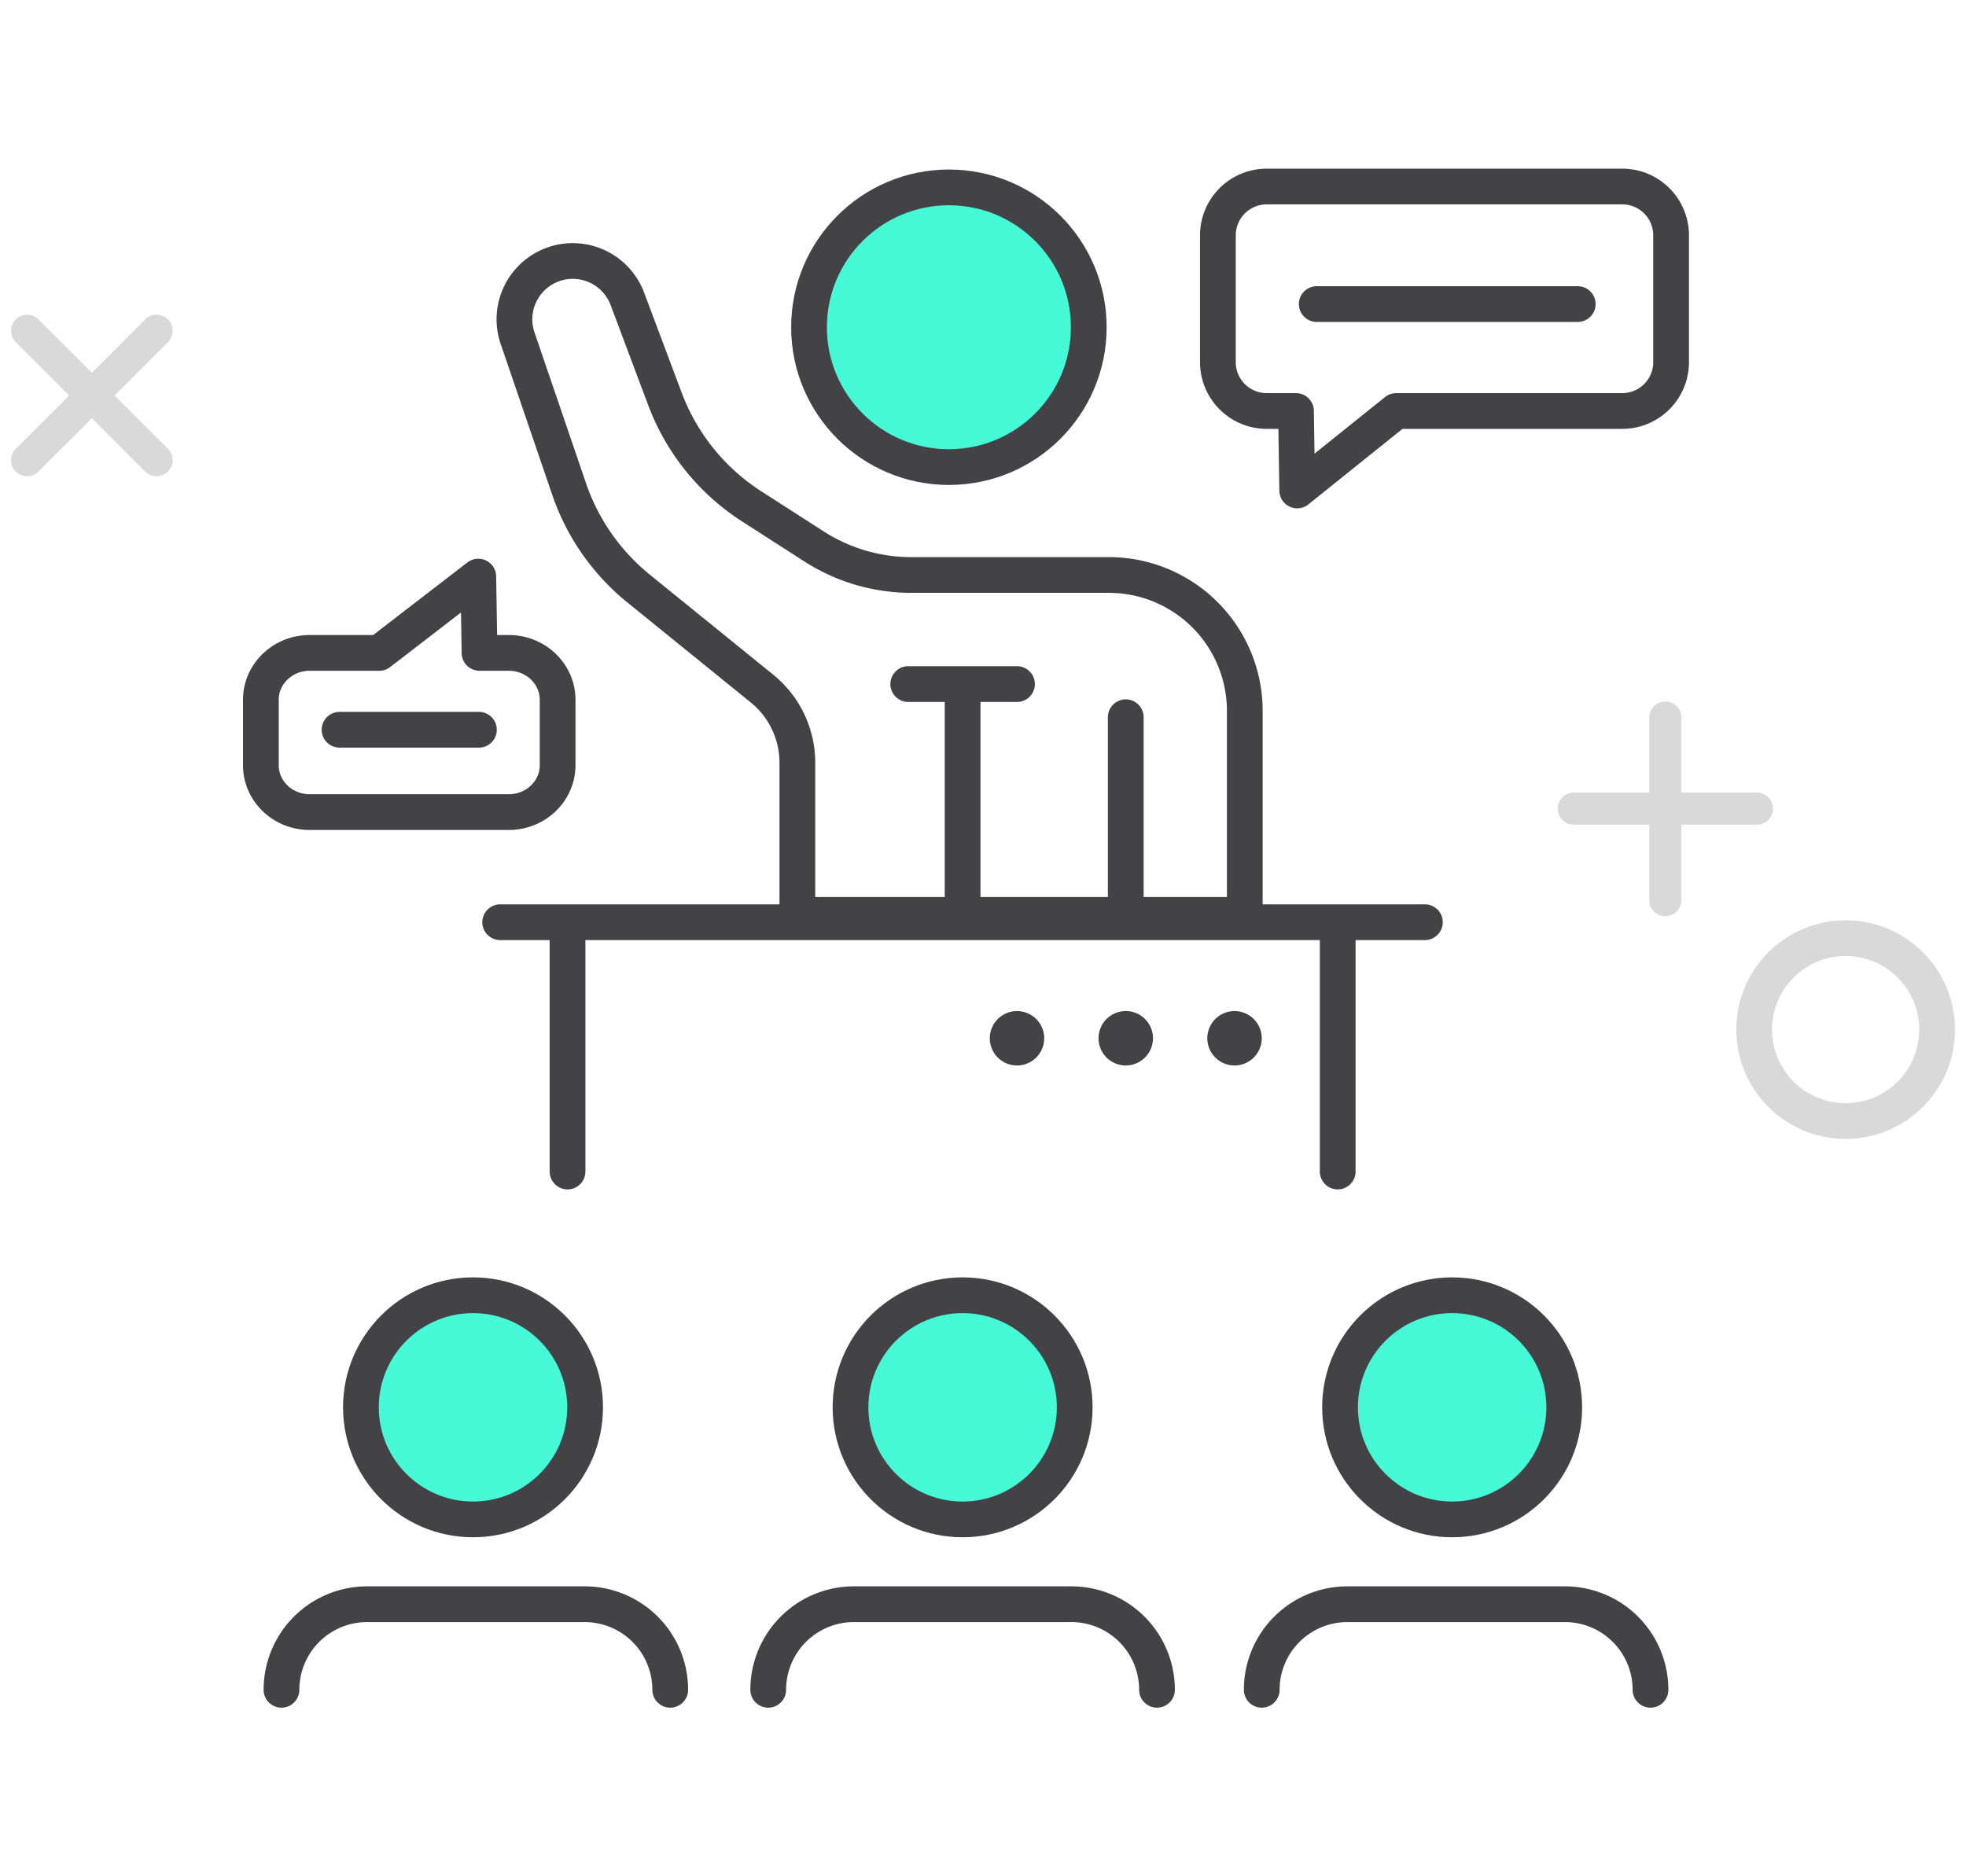 <svg xmlns="http://www.w3.org/2000/svg" xmlns:xlink="http://www.w3.org/1999/xlink" width="110" height="105"><g opacity=".2"><defs><path id="a" d="M87.156 39.23H99.2v12.042H87.156z"/></defs><clipPath id="b"><use xlink:href="#a" overflow="visible"/></clipPath><path clip-path="url(#b)" fill="#434345" d="M93.178 51.272a.9.9 0 01-.9-.899V40.13a.9.9 0 011.799 0v10.243a.898.898 0 01-.899.899"/><path clip-path="url(#b)" fill="#434345" d="M87.157 45.251a.9.9 0 01.899-.9H98.3a.9.9 0 010 1.8H88.056a.899.899 0 01-.899-.9"/></g><g opacity=".2"><defs><path id="c" d="M.617 17.609H9.66v9.043H.617z"/></defs><clipPath id="d"><use xlink:href="#c" overflow="visible"/></clipPath><path clip-path="url(#d)" fill="#434345" d="M.881 26.388a.899.899 0 010-1.272l7.242-7.243a.9.9 0 011.273 1.273l-7.242 7.242a.9.9 0 01-1.273 0"/><path clip-path="url(#d)" fill="#434345" d="M.88 17.873a.9.9 0 011.273 0l7.243 7.243a.9.9 0 11-1.273 1.273L.88 19.145a.9.9 0 010-1.272"/></g><g opacity=".2"><defs><path id="e" d="M97.148 51.5h12.235v12.236H97.148z"/></defs><clipPath id="f"><use xlink:href="#e" overflow="visible"/></clipPath><circle clip-path="url(#f)" fill="none" stroke="#434345" stroke-width="2" stroke-miterlimit="10" cx="103.266" cy="57.618" r="5.118"/></g><path fill="#46F9D7" d="M60.917 18.313a7.825 7.825 0 11-7.825-7.825 7.823 7.823 0 017.825 7.825"/><circle fill="none" stroke="#434345" stroke-width="2" stroke-linecap="round" stroke-linejoin="round" stroke-miterlimit="10" cx="53.092" cy="18.313" r="7.826"/><path fill="#46F9D7" d="M32.738 78.756a6.271 6.271 0 01-6.272 6.271 6.272 6.272 0 116.272-6.271"/><circle fill="none" stroke="#434345" stroke-width="2" stroke-linecap="round" stroke-linejoin="round" stroke-miterlimit="10" cx="26.466" cy="78.756" r="6.272"/><path fill="#46F9D7" d="M60.131 78.756a6.272 6.272 0 11-12.544-.002 6.272 6.272 0 0112.544.002"/><circle fill="none" stroke="#434345" stroke-width="2" stroke-linecap="round" stroke-linejoin="round" stroke-miterlimit="10" cx="53.859" cy="78.756" r="6.272"/><path fill="#46F9D7" d="M87.521 78.756a6.272 6.272 0 11-12.544-.002 6.272 6.272 0 0112.544.002"/><circle fill="none" stroke="#434345" stroke-width="2" stroke-linecap="round" stroke-linejoin="round" stroke-miterlimit="10" cx="81.249" cy="78.756" r="6.272"/><path fill="none" stroke="#434345" stroke-width="2" stroke-linecap="round" stroke-linejoin="round" stroke-miterlimit="10" d="M31.754 52.018v13.543M74.846 65.561V52.018M27.985 51.608h51.74"/><path fill="#434345" d="M58.425 58.104a1.522 1.522 0 11-3.045 0 1.522 1.522 0 013.045 0M64.511 58.104a1.523 1.523 0 11-3.046-.002 1.523 1.523 0 013.046.002M70.596 58.104a1.522 1.522 0 11-3.045 0 1.522 1.522 0 013.045 0"/><path fill="none" stroke="#434345" stroke-width="2" stroke-linecap="round" stroke-linejoin="round" stroke-miterlimit="10" d="M53.859 51.197V38.564M50.817 38.282h6.085M44.613 42.681v8.517h25.034V39.783a7.605 7.605 0 00-7.605-7.606H50.989c-1.93 0-3.819-.555-5.443-1.598l-3.486-2.24a12.27 12.27 0 01-4.854-6.011l-2.119-5.644a3.263 3.263 0 00-6.141 2.201l2.898 8.484a12.274 12.274 0 003.884 5.565l6.909 5.602a5.335 5.335 0 011.976 4.145zM62.987 40.137v11.061M37.5 94.563h0a4.788 4.788 0 00-4.788-4.788H20.537a4.79 4.79 0 00-4.788 4.788M64.735 94.563h0a4.79 4.79 0 00-4.788-4.788H47.771a4.79 4.79 0 00-4.788 4.788M92.347 94.563h0a4.788 4.788 0 00-4.788-4.788H75.384a4.79 4.79 0 00-4.788 4.788M26.83 36.537h1.636c1.509 0 2.733 1.175 2.733 2.624v3.662c0 1.449-1.224 2.624-2.733 2.624H17.328c-1.509 0-2.732-1.175-2.732-2.624v-3.662c0-1.449 1.223-2.624 2.732-2.624h3.893l5.54-4.269.069 4.269zM18.998 40.838h7.798M72.511 23h-1.636a2.733 2.733 0 01-2.733-2.732V13.17a2.733 2.733 0 012.733-2.732h19.893A2.732 2.732 0 0193.5 13.17v7.098A2.733 2.733 0 0190.768 23H78.12l-5.539 4.446-.07-4.446zM88.276 17.016H73.674"/></svg>